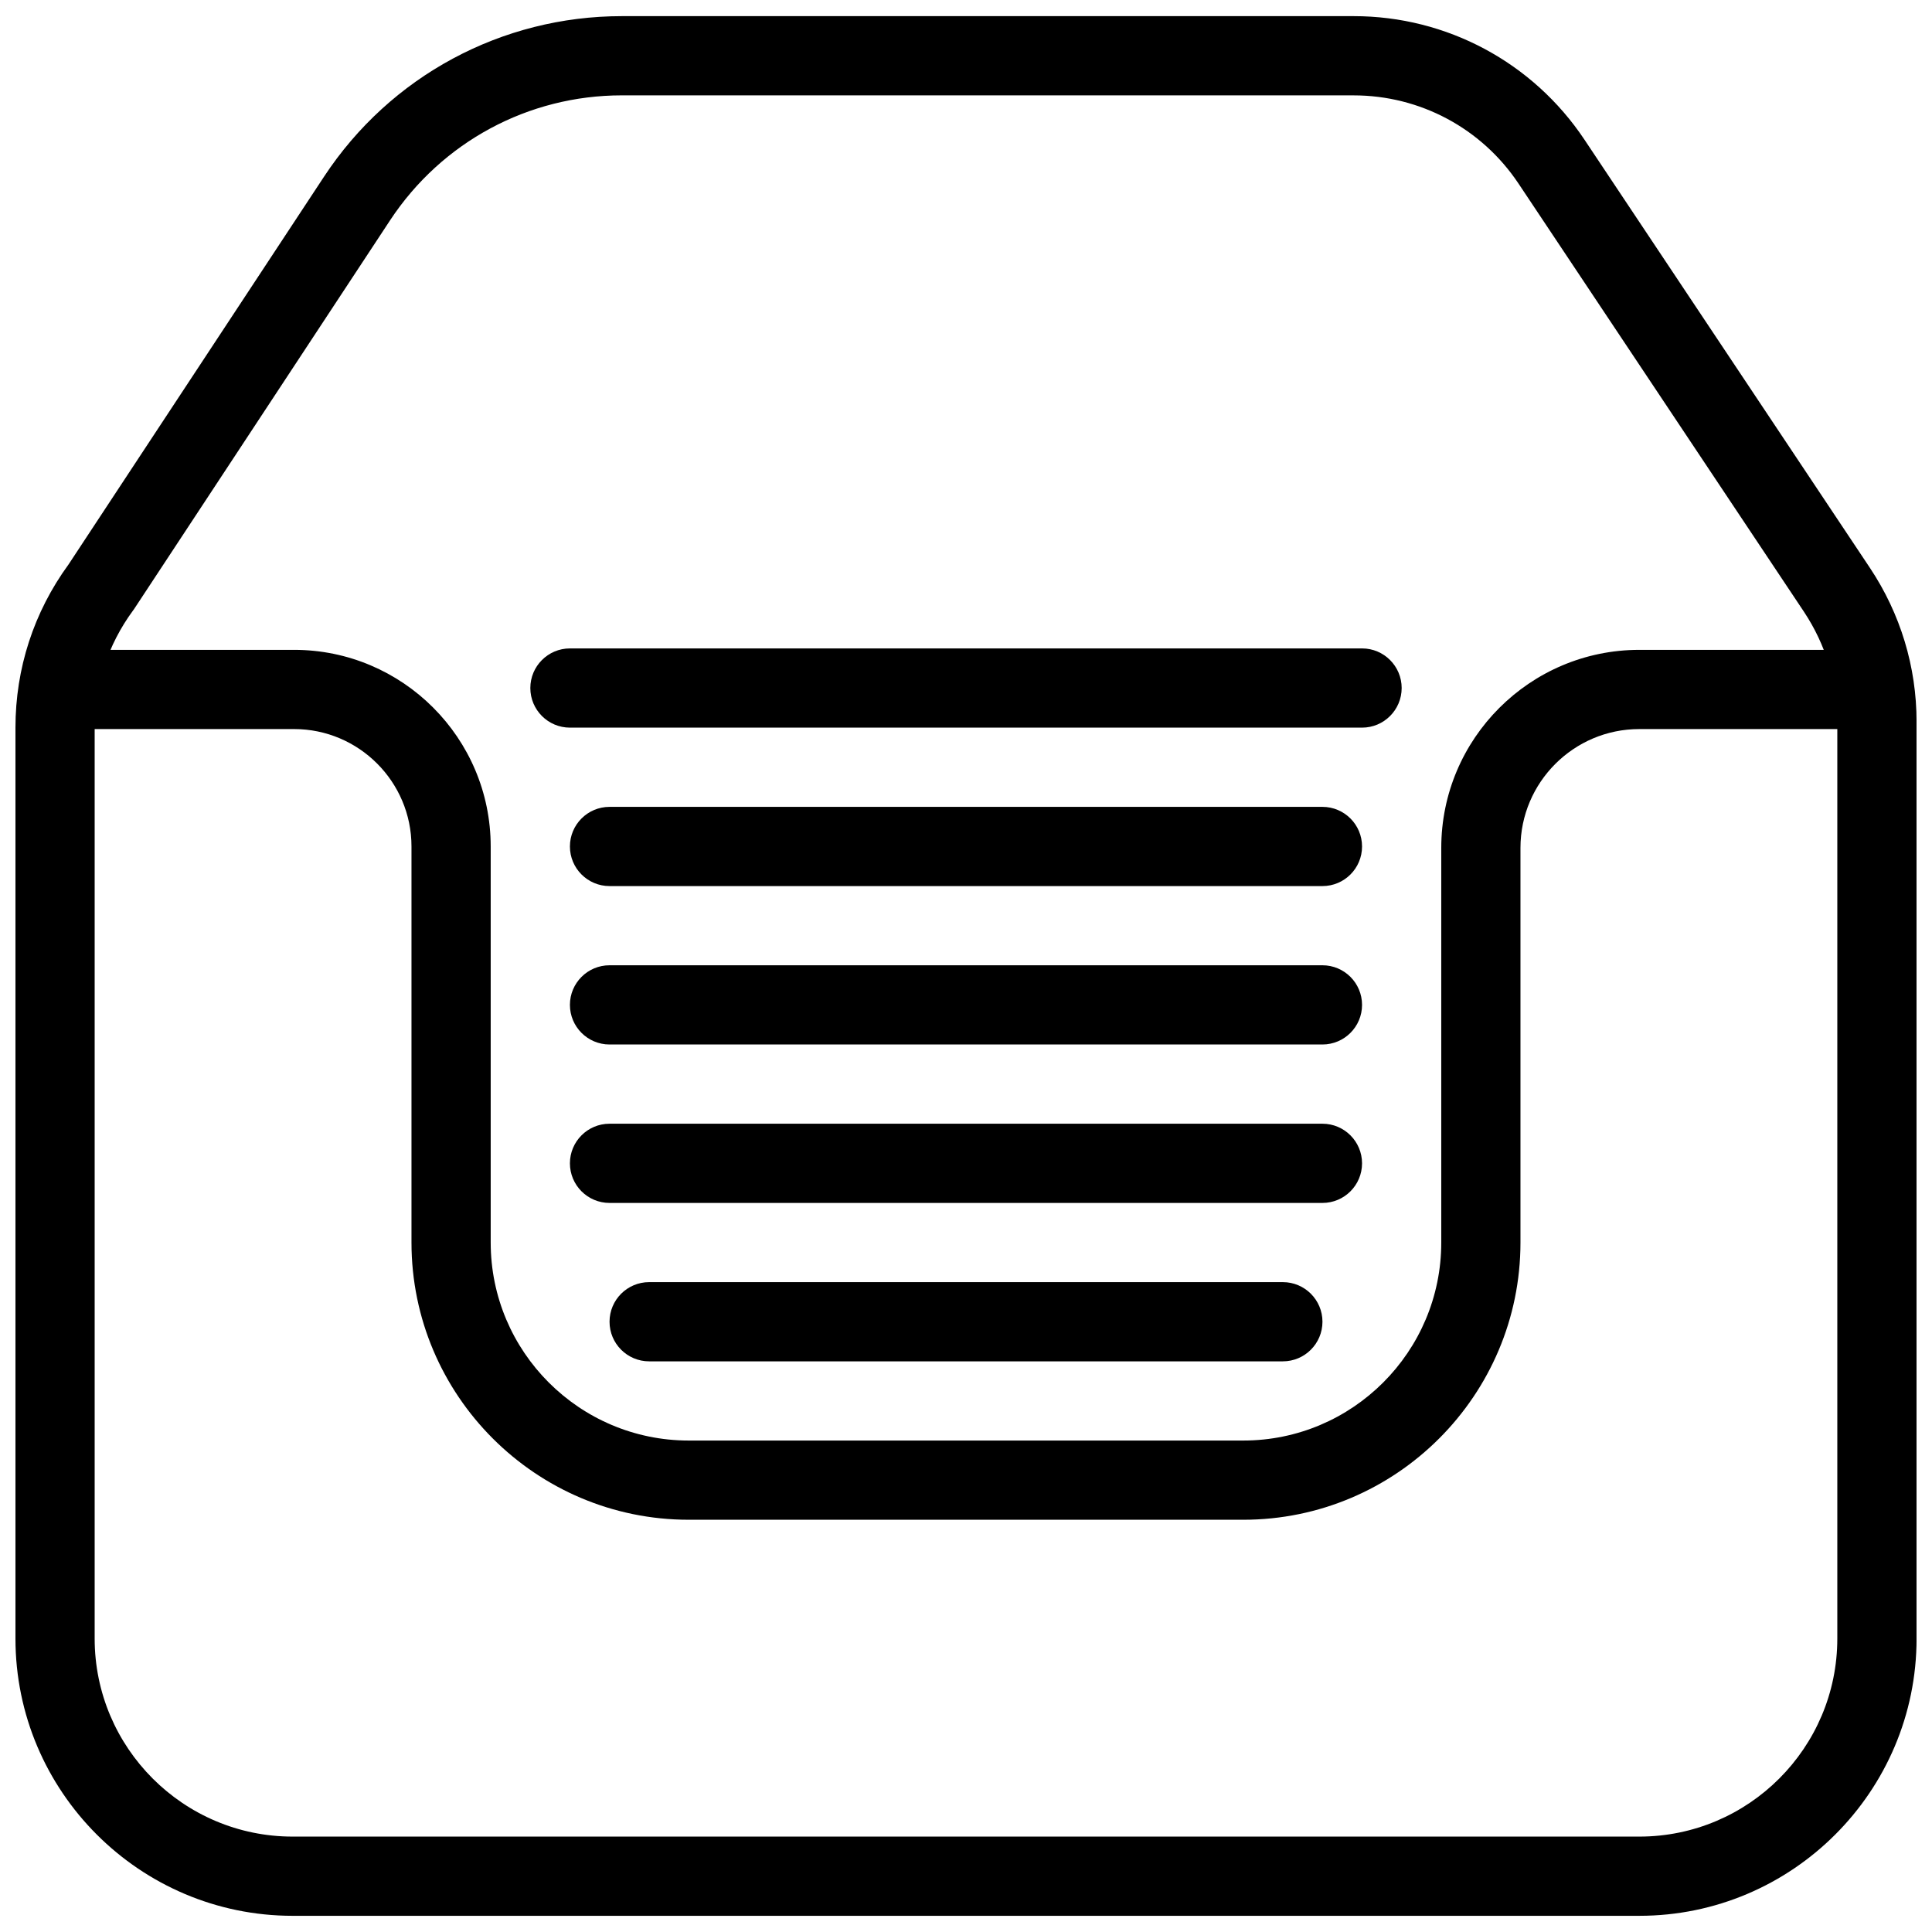 <?xml version="1.0" encoding="UTF-8"?>
<!-- Uploaded to: ICON Repo, www.iconrepo.com, Generator: ICON Repo Mixer Tools -->
<svg width="800px" height="800px" version="1.1" viewBox="144 144 512 512" xmlns="http://www.w3.org/2000/svg">
 <defs>
  <clipPath id="a">
   <path d="m148.09 148.09h503.81v503.81h-503.81z"/>
  </clipPath>
 </defs>
 <g clip-path="url(#a)">
  <path d="m578.43 651.71h-356.86c-40.516 0-73.473-32.957-73.473-73.473v-241.41c0-15.66 4.848-30.605 14.066-43.242l67.742-102.82c17.551-26.617 47.043-42.488 78.91-42.488h193.95c24.602 0 47.465 12.238 61.129 32.727l75.676 113.52c8.078 12.137 12.34 26.223 12.34 40.75v242.96c0 40.516-32.957 73.473-73.473 73.473zm-269.64-482.44c-24.793 0-47.715 12.363-61.379 33.062l-67.848 103.03c-0.105 0.148-0.211 0.293-0.316 0.441-6.656 9.047-10.16 19.773-10.16 31.023v241.41c0 28.949 23.531 52.48 52.48 52.48h356.86c28.949 0 52.48-23.531 52.48-52.48v-242.96c0-10.371-3.066-20.445-8.816-29.117l-75.676-113.52c-9.762-14.633-26.094-23.363-43.664-23.363zm-138 130.32h0.211z"/>
 </g>
 <path d="m473.47 546.75h-146.95c-40.516 0-73.473-32.957-73.473-73.473v-104.96c0-17.152-13.961-31.109-31.109-31.109h-52.859c-5.793 0-10.496-4.703-10.496-10.496 0-5.793 4.703-10.496 10.496-10.496h52.859c28.738 0 52.102 23.363 52.102 52.102v104.96c0 28.949 23.531 52.48 52.48 52.48h146.95c28.949 0 52.48-23.531 52.48-52.48v-104.58c0-28.949 23.531-52.48 52.48-52.48h52.477c5.793 0 10.496 4.703 10.496 10.496 0 5.793-4.703 10.496-10.496 10.496h-52.48c-17.359 0-31.488 14.129-31.488 31.488v104.58c0 40.516-32.957 73.473-73.469 73.473z"/>
 <path d="m504.96 336.83h-209.92c-5.793 0-10.496-4.703-10.496-10.496 0-5.793 4.703-10.496 10.496-10.496h209.92c5.793 0 10.496 4.703 10.496 10.496-0.004 5.797-4.703 10.496-10.5 10.496z"/>
 <path d="m494.46 378.82h-188.93c-5.793 0-10.496-4.703-10.496-10.496 0-5.793 4.703-10.496 10.496-10.496h188.93c5.793 0 10.496 4.703 10.496 10.496 0 5.797-4.699 10.496-10.496 10.496z"/>
 <path d="m494.46 420.8h-188.93c-5.793 0-10.496-4.703-10.496-10.496 0-5.793 4.703-10.496 10.496-10.496h188.93c5.793 0 10.496 4.703 10.496 10.496 0 5.793-4.699 10.496-10.496 10.496z"/>
 <path d="m494.46 462.79h-188.93c-5.793 0-10.496-4.703-10.496-10.496 0-5.793 4.703-10.496 10.496-10.496h188.93c5.793 0 10.496 4.703 10.496 10.496 0 5.793-4.699 10.496-10.496 10.496z"/>
 <path d="m483.96 504.77h-167.93c-5.793 0-10.496-4.703-10.496-10.496 0-5.793 4.703-10.496 10.496-10.496h167.94c5.793 0 10.496 4.703 10.496 10.496-0.004 5.793-4.703 10.496-10.5 10.496z"/>
</svg>